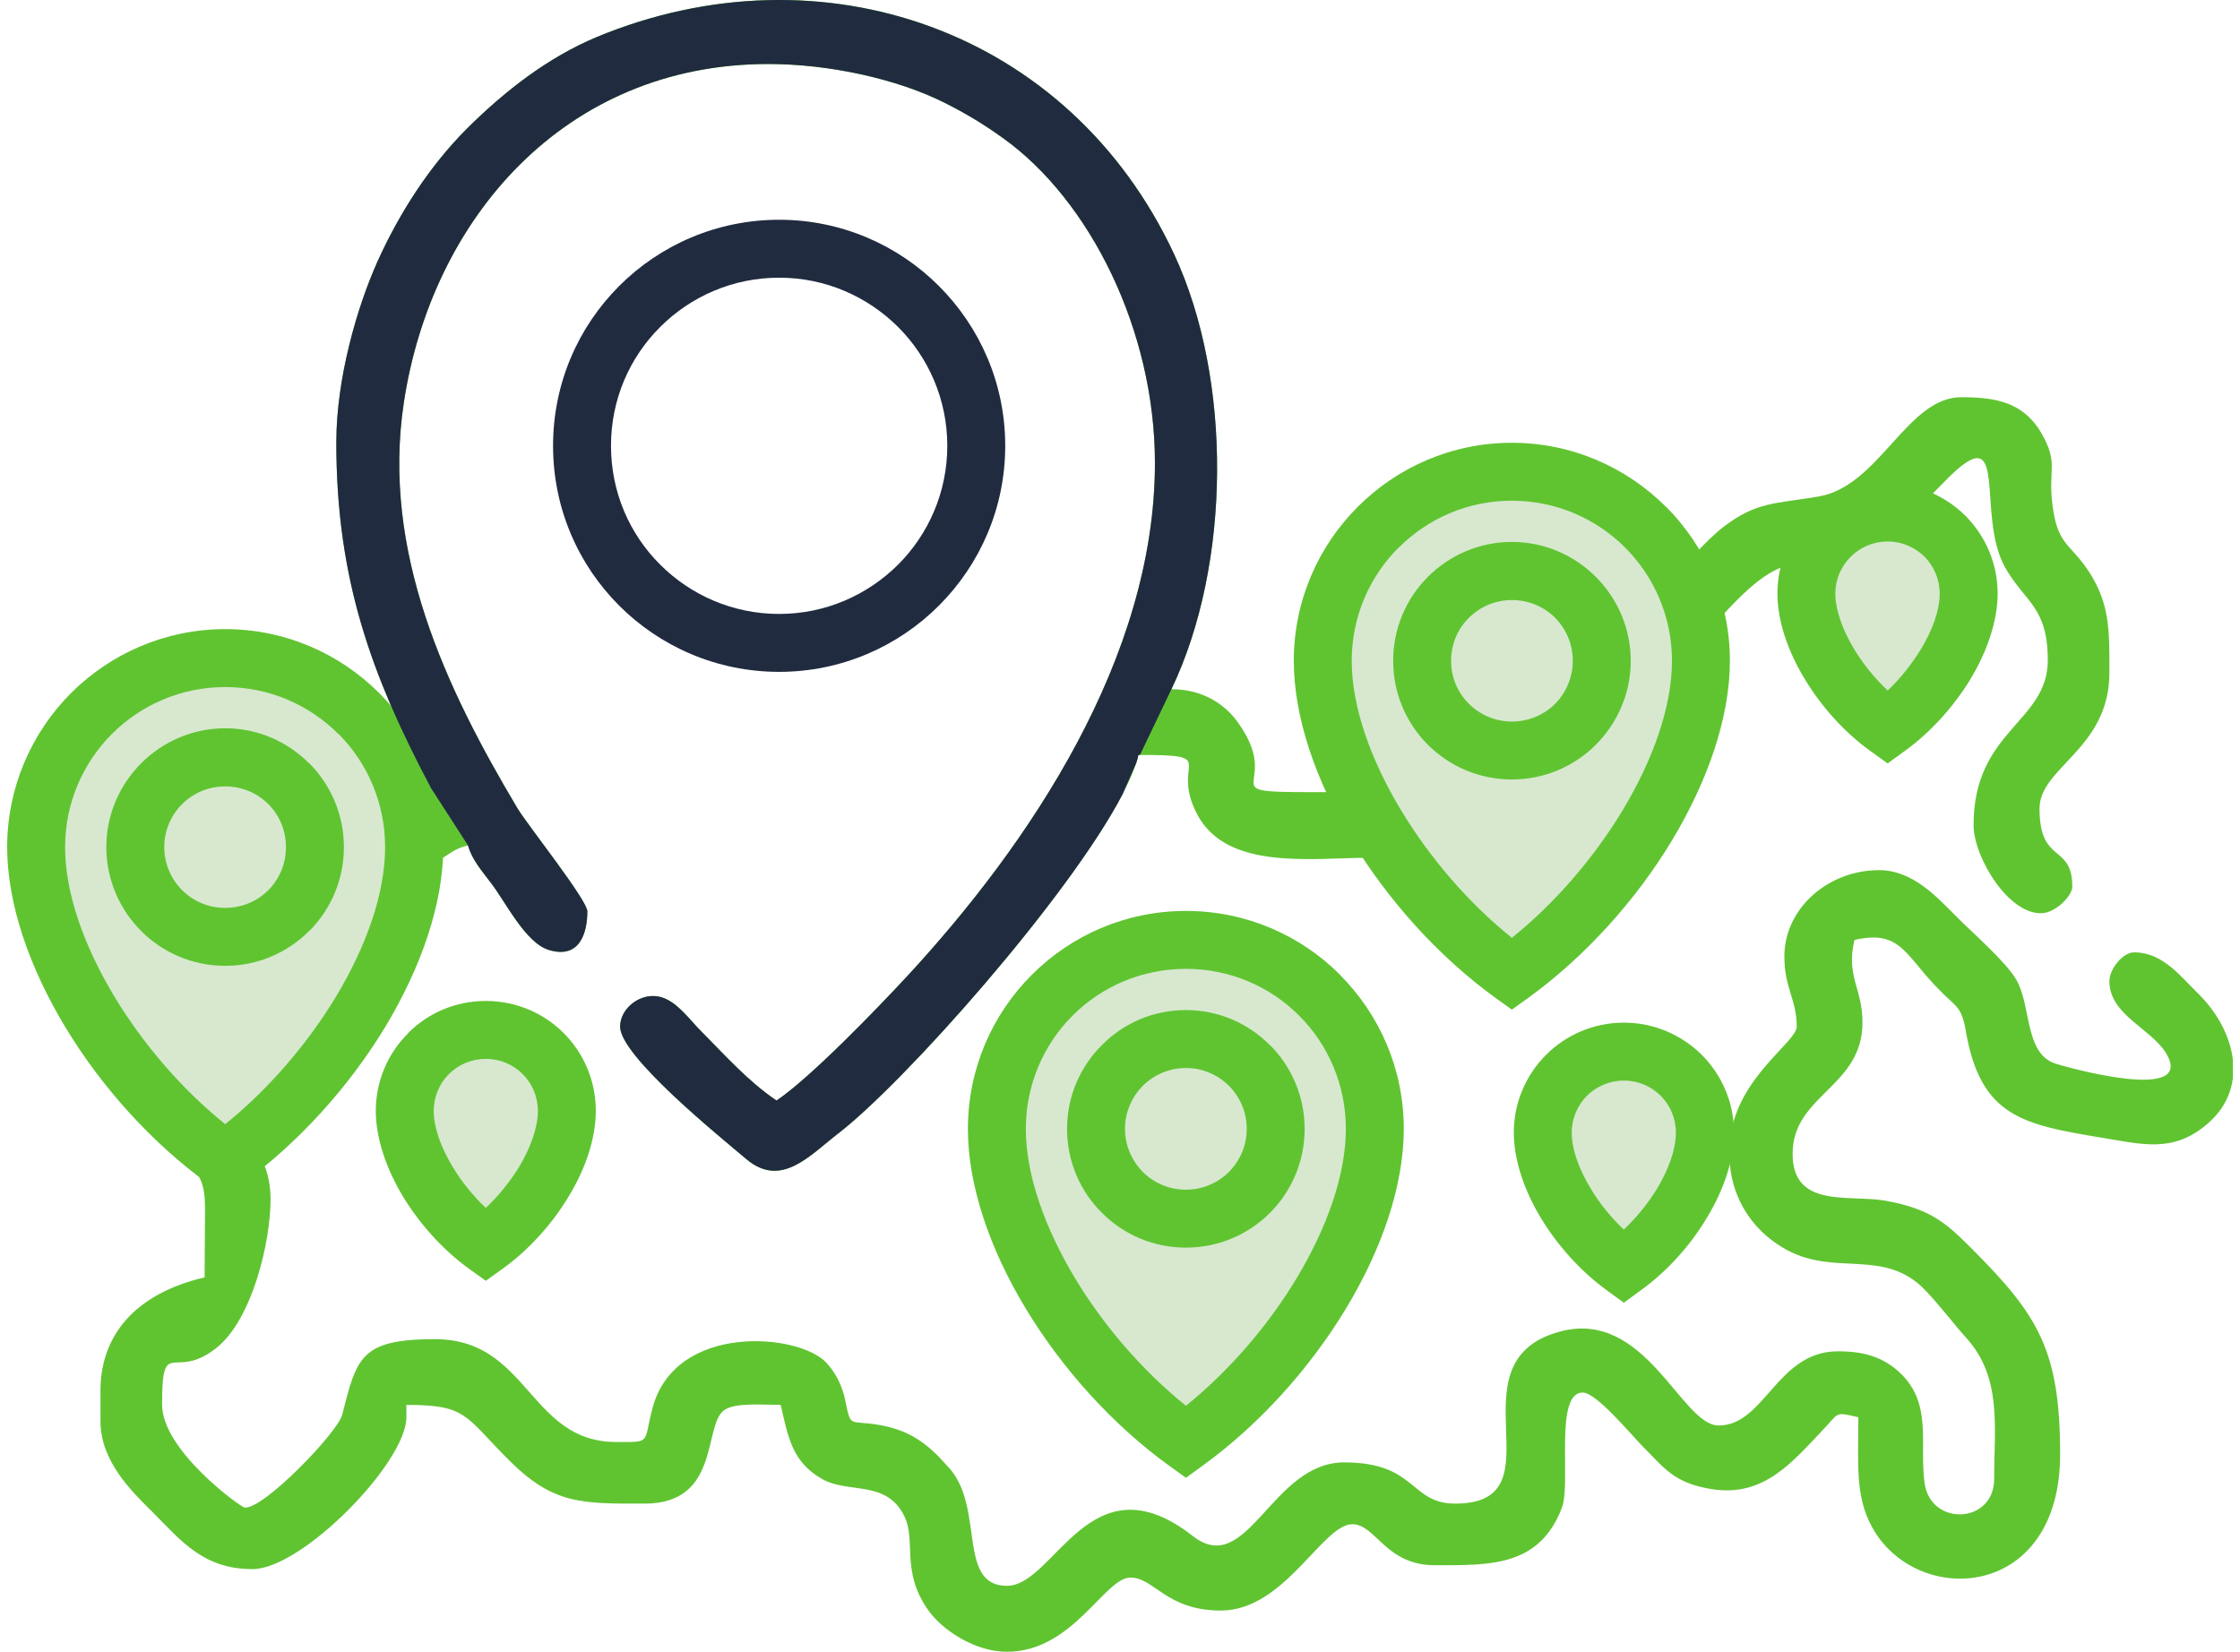 <?xml version="1.0" encoding="UTF-8"?> <svg xmlns="http://www.w3.org/2000/svg" xmlns:xlink="http://www.w3.org/1999/xlink" xmlns:xodm="http://www.corel.com/coreldraw/odm/2003" xml:space="preserve" width="80px" height="59px" version="1.1" style="shape-rendering:geometricPrecision; text-rendering:geometricPrecision; image-rendering:optimizeQuality; fill-rule:evenodd; clip-rule:evenodd" viewBox="0 0 10.258 7.614"> <defs> <style type="text/css"> .fil4 {fill:#202B40} .fil0 {fill:#60C431} .fil2 {fill:#D7E8CF} .fil1 {fill:#202B40;fill-rule:nonzero} .fil3 {fill:#60C431;fill-rule:nonzero} </style> </defs> <g id="Слой_x0020_1">  <g id="_1650962403904"> <path class="fil0" d="M1.517 2.039c0,0.63 0.161,1.073 0.436,1.593 -0.256,0.172 -0.25,0.074 -0.504,0.14 -0.256,0.067 -0.364,0.28 -0.511,0.475 -0.052,0.068 -0.091,0.117 -0.137,0.185 -0.11,0.16 -0.213,0.269 -0.213,0.508 0,0.162 0.138,0.319 0.226,0.4 0.003,0.003 0.007,0.007 0.01,0.009 0.068,0.066 0.087,0.113 0.088,0.216 0,0.107 -0.002,0.215 -0.002,0.323 -0.323,0.076 -0.477,0.269 -0.48,0.515l0 0.148c0,0.185 0.143,0.323 0.242,0.421 0.133,0.134 0.234,0.261 0.459,0.261 0.228,0 0.709,-0.491 0.709,-0.7l0 -0.057c0.277,0 0.267,0.048 0.469,0.251 0.208,0.21 0.34,0.204 0.63,0.204 0.35,0 0.268,-0.363 0.366,-0.431 0.052,-0.036 0.175,-0.024 0.26,-0.024 0.034,0.145 0.051,0.262 0.19,0.341 0.121,0.07 0.296,0.003 0.379,0.17 0.058,0.116 -0.018,0.255 0.113,0.438 0.064,0.089 0.213,0.189 0.361,0.189 0.304,0 0.45,-0.342 0.569,-0.342 0.11,0 0.165,0.152 0.417,0.152 0.294,0 0.468,-0.398 0.606,-0.398 0.108,0 0.152,0.189 0.38,0.189 0.251,0 0.482,0.009 0.586,-0.266 0.043,-0.115 -0.037,-0.53 0.096,-0.53 0.062,0 0.222,0.193 0.27,0.242 0.104,0.103 0.146,0.176 0.329,0.204 0.239,0.036 0.371,-0.131 0.505,-0.271 0.081,-0.084 0.054,-0.087 0.166,-0.061 0,0.21 -0.016,0.363 0.063,0.506 0.203,0.372 0.867,0.342 0.867,-0.335 0,-0.481 -0.102,-0.641 -0.403,-0.944 -0.122,-0.122 -0.192,-0.187 -0.401,-0.225 -0.166,-0.03 -0.429,0.038 -0.429,-0.216 0,-0.273 0.322,-0.307 0.322,-0.606 0,-0.158 -0.077,-0.212 -0.037,-0.38 0.219,-0.051 0.233,0.076 0.403,0.242 0.066,0.066 0.091,0.067 0.11,0.175 0.067,0.398 0.265,0.434 0.624,0.494 0.191,0.031 0.331,0.072 0.488,-0.062 0.073,-0.062 0.109,-0.135 0.119,-0.211l0 -0.087c-0.013,-0.11 -0.074,-0.219 -0.156,-0.3 -0.085,-0.083 -0.166,-0.194 -0.299,-0.194 -0.054,0 -0.114,0.079 -0.114,0.133 0,0.154 0.191,0.218 0.26,0.33 0.146,0.237 -0.466,0.064 -0.508,0.05 -0.144,-0.046 -0.111,-0.267 -0.181,-0.387 -0.051,-0.086 -0.201,-0.215 -0.277,-0.292 -0.085,-0.084 -0.197,-0.213 -0.356,-0.213 -0.234,0 -0.436,0.176 -0.436,0.398 0,0.146 0.057,0.199 0.057,0.323 0,0.072 -0.271,0.231 -0.306,0.511 -0.029,0.237 0.084,0.423 0.261,0.519 0.225,0.122 0.447,-0.009 0.634,0.182 0.067,0.069 0.127,0.15 0.193,0.224 0.165,0.182 0.128,0.411 0.128,0.649 0,0.209 -0.294,0.221 -0.321,0.018 -0.024,-0.177 0.036,-0.359 -0.106,-0.5 -0.083,-0.082 -0.177,-0.106 -0.293,-0.106 -0.282,0 -0.337,0.342 -0.55,0.342 -0.173,0 -0.337,-0.543 -0.735,-0.432 -0.511,0.141 0.018,0.792 -0.479,0.792 -0.211,0 -0.176,-0.19 -0.512,-0.19 -0.336,0 -0.445,0.538 -0.698,0.339 -0.474,-0.37 -0.635,0.23 -0.856,0.23 -0.228,0 -0.105,-0.35 -0.26,-0.536l-0.055 -0.06c-0.077,-0.077 -0.152,-0.124 -0.271,-0.145 -0.14,-0.025 -0.133,0.017 -0.158,-0.108 -0.013,-0.068 -0.043,-0.13 -0.087,-0.178 -0.125,-0.138 -0.699,-0.188 -0.803,0.209 -0.043,0.164 -0.003,0.155 -0.167,0.155 -0.402,0 -0.403,-0.474 -0.835,-0.474 -0.344,0 -0.361,0.085 -0.428,0.349 -0.021,0.081 -0.364,0.438 -0.45,0.427 -0.02,-0.003 -0.38,-0.264 -0.38,-0.474 0,-0.324 0.053,-0.104 0.251,-0.262 0.165,-0.132 0.249,-0.488 0.249,-0.685 0,-0.404 -0.496,-0.451 -0.274,-0.786l0.345 -0.471c0.071,-0.096 0.079,-0.145 0.199,-0.198 0.122,-0.054 0.345,-0.025 0.501,-0.106 0.058,-0.03 0.071,-0.054 0.139,-0.07 0.018,0.067 0.068,0.122 0.108,0.176 0.067,0.088 0.158,0.275 0.265,0.306 0.142,0.043 0.177,-0.079 0.177,-0.178 0,-0.052 -0.278,-0.401 -0.322,-0.475 -0.331,-0.555 -0.627,-1.183 -0.524,-1.869 0.127,-0.844 0.738,-1.562 1.68,-1.562 0.284,0 0.595,0.07 0.809,0.177 0.106,0.053 0.184,0.101 0.272,0.164 0.402,0.287 0.701,0.888 0.701,1.498 0,0.897 -0.576,1.754 -1.142,2.366 -0.139,0.15 -0.446,0.468 -0.602,0.573 -0.128,-0.086 -0.237,-0.208 -0.346,-0.318 -0.054,-0.053 -0.109,-0.136 -0.184,-0.158 -0.092,-0.028 -0.191,0.049 -0.191,0.135 0,0.135 0.448,0.498 0.583,0.612 0.16,0.134 0.291,-0.018 0.422,-0.119 0.35,-0.269 1.292,-1.35 1.384,-1.745 0.391,0 0.138,0.029 0.273,0.278 0.139,0.256 0.529,0.196 0.789,0.196 0.36,0 0.559,-0.481 0.83,-0.63 0.09,-0.049 0.163,-0.024 0.256,-0.047 0.329,-0.081 0.556,-0.549 0.804,-0.657 0.245,-0.106 0.292,0.073 0.627,-0.263 0.052,-0.052 0.091,-0.09 0.142,-0.143 0.301,-0.307 0.135,0.154 0.273,0.401 0.092,0.163 0.197,0.18 0.197,0.429 0,0.286 -0.342,0.322 -0.342,0.759 0,0.15 0.165,0.42 0.32,0.406 0.06,-0.005 0.135,-0.079 0.135,-0.122 0,-0.201 -0.151,-0.099 -0.151,-0.36 0,-0.191 0.322,-0.274 0.322,-0.626 0,-0.197 0.005,-0.33 -0.113,-0.493 -0.075,-0.103 -0.125,-0.105 -0.148,-0.27 -0.025,-0.177 0.031,-0.198 -0.054,-0.344 -0.084,-0.143 -0.216,-0.163 -0.368,-0.163 -0.25,0 -0.378,0.412 -0.659,0.458 -0.203,0.034 -0.283,0.024 -0.433,0.137 -0.16,0.121 -0.412,0.477 -0.575,0.543 -0.068,0.028 -0.153,0.025 -0.24,0.045 -0.079,0.018 -0.136,0.051 -0.192,0.092 -0.102,0.073 -0.524,0.545 -0.593,0.545 -0.909,0 -0.389,0.028 -0.643,-0.323 -0.06,-0.083 -0.162,-0.151 -0.305,-0.151 0.275,-0.574 0.282,-1.426 0.013,-2.004 -0.483,-1.037 -1.628,-1.43 -2.66,-1.003 -0.228,0.095 -0.427,0.251 -0.6,0.423 -0.173,0.173 -0.312,0.39 -0.412,0.612 -0.093,0.207 -0.19,0.537 -0.19,0.834z"></path> <path class="fil1" d="M3.558 1.013c0.287,0 0.548,0.117 0.736,0.305 0.189,0.189 0.306,0.449 0.306,0.737 0,0.288 -0.117,0.548 -0.306,0.737 -0.188,0.188 -0.449,0.305 -0.736,0.305 -0.288,0 -0.549,-0.117 -0.737,-0.305 -0.189,-0.189 -0.305,-0.449 -0.305,-0.737 0,-0.288 0.116,-0.548 0.305,-0.737 0.188,-0.188 0.449,-0.305 0.737,-0.305zm0.548 0.494c-0.141,-0.14 -0.334,-0.227 -0.548,-0.227 -0.214,0 -0.408,0.087 -0.548,0.227 -0.141,0.14 -0.227,0.334 -0.227,0.548 0,0.214 0.086,0.408 0.227,0.548 0.14,0.14 0.334,0.227 0.548,0.227 0.214,0 0.407,-0.087 0.548,-0.227 0.14,-0.14 0.227,-0.334 0.227,-0.548 0,-0.214 -0.087,-0.408 -0.227,-0.548z"></path> <path class="fil2" d="M6.935 2.175c0.481,0 0.871,0.39 0.871,0.871 0,0.481 -0.39,1.096 -0.871,1.444 -0.481,-0.348 -0.871,-0.963 -0.871,-1.444 0,-0.481 0.39,-0.871 0.871,-0.871z"></path> <path class="fil3" d="M6.935 2.041c0.277,0 0.528,0.113 0.71,0.295l0.001 0c0.181,0.182 0.294,0.433 0.294,0.71 0,0.261 -0.102,0.554 -0.267,0.828 -0.166,0.276 -0.401,0.536 -0.66,0.724l-0.078 0.056 -0.078 -0.056c-0.259,-0.188 -0.493,-0.448 -0.66,-0.724 -0.165,-0.274 -0.267,-0.567 -0.267,-0.828 0,-0.277 0.113,-0.528 0.295,-0.71l0 0c0.182,-0.182 0.433,-0.295 0.71,-0.295zm0.522 0.483c-0.133,-0.133 -0.318,-0.216 -0.522,-0.216 -0.204,0 -0.388,0.083 -0.521,0.216l-0.001 0c-0.133,0.133 -0.216,0.318 -0.216,0.522 0,0.212 0.087,0.456 0.228,0.69 0.133,0.22 0.311,0.427 0.51,0.587 0.199,-0.16 0.377,-0.367 0.51,-0.587 0.141,-0.234 0.228,-0.478 0.228,-0.69 0,-0.204 -0.083,-0.389 -0.216,-0.522l0 0z"></path> <path class="fil3" d="M6.935 2.498c0.151,0 0.288,0.062 0.387,0.161l0 0c0.099,0.099 0.161,0.236 0.161,0.387 0,0.151 -0.062,0.288 -0.161,0.387l0 0c-0.099,0.099 -0.236,0.16 -0.387,0.16 -0.151,0 -0.288,-0.061 -0.387,-0.16 -0.099,-0.099 -0.16,-0.236 -0.16,-0.387 0,-0.151 0.061,-0.288 0.16,-0.387l0 0c0.099,-0.099 0.236,-0.161 0.387,-0.161zm0.199 0.349c-0.051,-0.05 -0.121,-0.081 -0.199,-0.081 -0.077,0 -0.147,0.031 -0.198,0.082 -0.051,0.05 -0.082,0.12 -0.082,0.198 0,0.077 0.031,0.148 0.082,0.198 0.051,0.051 0.121,0.082 0.198,0.082 0.078,0 0.148,-0.031 0.199,-0.081 0.05,-0.051 0.082,-0.122 0.082,-0.199 0,-0.078 -0.032,-0.148 -0.082,-0.199z"></path> <path class="fil2" d="M1.005 3.034c0.481,0 0.871,0.39 0.871,0.871 0,0.481 -0.39,1.096 -0.871,1.444 -0.481,-0.348 -0.871,-0.963 -0.871,-1.444 0,-0.481 0.39,-0.871 0.871,-0.871z"></path> <path class="fil3" d="M1.005 2.9c0.277,0 0.528,0.113 0.71,0.295l0 0c0.182,0.182 0.295,0.433 0.295,0.71 0,0.261 -0.102,0.554 -0.267,0.828 -0.167,0.276 -0.401,0.536 -0.661,0.724l-0.077 0.056 -0.078 -0.056c-0.26,-0.188 -0.494,-0.448 -0.66,-0.724 -0.165,-0.274 -0.267,-0.567 -0.267,-0.828 0,-0.277 0.113,-0.528 0.294,-0.71l0.001 -0.001c0.182,-0.181 0.433,-0.294 0.71,-0.294zm0.521 0.483c-0.133,-0.133 -0.317,-0.216 -0.521,-0.216 -0.204,0 -0.389,0.083 -0.522,0.216 -0.133,0.133 -0.216,0.318 -0.216,0.522 0,0.212 0.087,0.456 0.228,0.69 0.133,0.22 0.311,0.427 0.51,0.587 0.198,-0.16 0.377,-0.367 0.51,-0.587 0.141,-0.234 0.227,-0.478 0.227,-0.69 0,-0.204 -0.082,-0.389 -0.215,-0.522l-0.001 0z"></path> <path class="fil3" d="M1.005 3.357c0.151,0 0.287,0.062 0.386,0.161l0.001 0c0.099,0.099 0.16,0.236 0.16,0.387 0,0.151 -0.061,0.288 -0.16,0.387l-0.001 0c-0.099,0.099 -0.235,0.16 -0.386,0.16 -0.151,0 -0.288,-0.061 -0.387,-0.16 -0.099,-0.099 -0.161,-0.236 -0.161,-0.387 0,-0.151 0.062,-0.288 0.161,-0.387l0 0c0.099,-0.099 0.236,-0.161 0.387,-0.161zm0.198 0.349c-0.05,-0.05 -0.121,-0.081 -0.198,-0.081 -0.078,0 -0.148,0.031 -0.199,0.082 -0.05,0.05 -0.082,0.12 -0.082,0.198 0,0.077 0.032,0.148 0.082,0.198 0.051,0.051 0.121,0.082 0.199,0.082 0.077,0 0.148,-0.031 0.198,-0.081 0.051,-0.051 0.082,-0.122 0.082,-0.199 0,-0.078 -0.031,-0.148 -0.082,-0.199z"></path> <path class="fil2" d="M5.433 4.332c0.481,0 0.871,0.39 0.871,0.872 0,0.481 -0.39,1.096 -0.871,1.444 -0.482,-0.348 -0.872,-0.963 -0.872,-1.444 0,-0.482 0.39,-0.872 0.872,-0.872z"></path> <path class="fil3" d="M5.433 4.199c0.276,0 0.528,0.112 0.71,0.294l0 0.001c0.182,0.182 0.294,0.433 0.294,0.71 0,0.261 -0.101,0.554 -0.266,0.827 -0.167,0.277 -0.401,0.537 -0.661,0.725l-0.077 0.056 -0.078 -0.056c-0.26,-0.188 -0.494,-0.448 -0.661,-0.725 -0.165,-0.273 -0.266,-0.566 -0.266,-0.827 0,-0.277 0.112,-0.528 0.294,-0.71l0.001 -0.001c0.182,-0.182 0.433,-0.294 0.71,-0.294zm0.521 0.482c-0.133,-0.133 -0.317,-0.215 -0.521,-0.215 -0.204,0 -0.389,0.082 -0.522,0.215l-0.001 0.001c-0.133,0.133 -0.215,0.318 -0.215,0.522 0,0.211 0.087,0.456 0.228,0.69 0.132,0.219 0.311,0.426 0.51,0.586 0.198,-0.16 0.377,-0.367 0.509,-0.586 0.141,-0.234 0.228,-0.479 0.228,-0.69 0,-0.204 -0.082,-0.389 -0.215,-0.522l-0.001 -0.001z"></path> <path class="fil3" d="M5.433 4.656c0.15,0 0.287,0.061 0.386,0.161l0.001 0c0.099,0.099 0.16,0.236 0.16,0.387 0,0.151 -0.061,0.288 -0.16,0.387 -0.099,0.099 -0.236,0.16 -0.387,0.16 -0.152,0 -0.288,-0.061 -0.387,-0.16 -0.1,-0.099 -0.161,-0.236 -0.161,-0.387 0,-0.151 0.061,-0.288 0.161,-0.387l0 0c0.099,-0.1 0.235,-0.161 0.387,-0.161zm0.198 0.349c-0.05,-0.05 -0.121,-0.082 -0.198,-0.082 -0.078,0 -0.148,0.032 -0.199,0.082 -0.05,0.051 -0.082,0.121 -0.082,0.199 0,0.077 0.032,0.147 0.082,0.198 0.051,0.051 0.121,0.082 0.199,0.082 0.077,0 0.147,-0.031 0.198,-0.082 0.051,-0.051 0.082,-0.121 0.082,-0.198 0,-0.078 -0.031,-0.148 -0.082,-0.199z"></path> <path class="fil2" d="M7.451 4.847c0.207,0 0.374,0.168 0.374,0.374 0,0.206 -0.167,0.47 -0.374,0.619 -0.206,-0.149 -0.374,-0.413 -0.374,-0.619 0,-0.206 0.168,-0.374 0.374,-0.374z"></path> <path class="fil3" d="M7.451 4.714c0.14,0 0.267,0.057 0.359,0.148 0.092,0.092 0.149,0.219 0.149,0.359 0,0.126 -0.048,0.266 -0.126,0.394 -0.076,0.127 -0.184,0.247 -0.304,0.333l-0.078 0.057 -0.078 -0.057c-0.119,-0.086 -0.227,-0.206 -0.304,-0.333 -0.077,-0.128 -0.125,-0.268 -0.125,-0.394 0,-0.14 0.057,-0.267 0.149,-0.359 0.091,-0.091 0.218,-0.148 0.358,-0.148zm0.17 0.337c-0.043,-0.043 -0.103,-0.07 -0.17,-0.07 -0.066,0 -0.126,0.027 -0.17,0.07 -0.043,0.044 -0.07,0.104 -0.07,0.17 0,0.077 0.033,0.168 0.087,0.257 0.041,0.069 0.094,0.134 0.153,0.19 0.059,-0.056 0.112,-0.121 0.154,-0.19 0.053,-0.089 0.086,-0.18 0.086,-0.257 0,-0.066 -0.026,-0.126 -0.07,-0.17z"></path> <path class="fil2" d="M8.667 2.362c0.206,0 0.373,0.168 0.373,0.374 0,0.206 -0.167,0.47 -0.373,0.619 -0.207,-0.149 -0.374,-0.413 -0.374,-0.619 0,-0.206 0.167,-0.374 0.374,-0.374z"></path> <path class="fil3" d="M8.667 2.229c0.139,0 0.266,0.057 0.358,0.148l0 0c0.092,0.092 0.149,0.219 0.149,0.359 0,0.126 -0.048,0.266 -0.125,0.394 -0.077,0.127 -0.185,0.247 -0.305,0.333l-0.077 0.056 -0.078 -0.056c-0.12,-0.086 -0.228,-0.206 -0.304,-0.333 -0.078,-0.128 -0.126,-0.268 -0.126,-0.394 0,-0.14 0.057,-0.267 0.149,-0.359 0.092,-0.091 0.219,-0.148 0.359,-0.148zm0.17 0.337c-0.044,-0.043 -0.104,-0.07 -0.17,-0.07 -0.067,0 -0.127,0.027 -0.17,0.07 -0.044,0.044 -0.071,0.104 -0.071,0.17 0,0.077 0.034,0.168 0.087,0.257 0.042,0.069 0.095,0.134 0.154,0.19 0.059,-0.056 0.111,-0.121 0.153,-0.19 0.054,-0.089 0.087,-0.18 0.087,-0.257 0,-0.066 -0.027,-0.126 -0.07,-0.17z"></path> <path class="fil2" d="M2.206 4.747c0.207,0 0.374,0.167 0.374,0.374 0,0.206 -0.167,0.47 -0.374,0.619 -0.206,-0.149 -0.374,-0.413 -0.374,-0.619 0,-0.207 0.168,-0.374 0.374,-0.374z"></path> <path class="fil3" d="M2.206 4.614c0.14,0 0.267,0.056 0.359,0.148 0.092,0.092 0.148,0.219 0.148,0.359 0,0.126 -0.047,0.266 -0.125,0.394 -0.076,0.127 -0.184,0.247 -0.304,0.333l-0.078 0.056 -0.078 -0.056c-0.119,-0.086 -0.227,-0.206 -0.304,-0.333 -0.077,-0.128 -0.125,-0.268 -0.125,-0.394 0,-0.14 0.057,-0.267 0.149,-0.358l0 -0.001c0.091,-0.092 0.218,-0.148 0.358,-0.148zm0.17 0.337c-0.043,-0.043 -0.103,-0.07 -0.17,-0.07 -0.066,0 -0.126,0.026 -0.17,0.07 -0.043,0.043 -0.07,0.103 -0.07,0.17 0,0.076 0.033,0.168 0.087,0.257 0.041,0.069 0.094,0.134 0.153,0.19 0.059,-0.056 0.112,-0.121 0.154,-0.19 0.053,-0.089 0.086,-0.181 0.086,-0.257 0,-0.067 -0.027,-0.127 -0.07,-0.17z"></path> <path class="fil4" d="M1.517 2.039c0,0.63 0.161,1.073 0.436,1.593l0.171 0.265c0.018,0.067 0.068,0.122 0.108,0.176 0.067,0.088 0.158,0.274 0.265,0.306 0.142,0.043 0.177,-0.079 0.177,-0.178 0,-0.052 -0.278,-0.401 -0.322,-0.475 -0.331,-0.555 -0.627,-1.183 -0.524,-1.869 0.127,-0.844 0.738,-1.562 1.68,-1.562 0.284,0 0.595,0.07 0.809,0.177 0.106,0.053 0.184,0.101 0.272,0.164 0.402,0.287 0.701,0.888 0.701,1.498 0,0.897 -0.576,1.754 -1.142,2.366 -0.139,0.15 -0.446,0.468 -0.602,0.573 -0.128,-0.086 -0.237,-0.208 -0.346,-0.318 -0.054,-0.053 -0.109,-0.135 -0.184,-0.158 -0.092,-0.028 -0.191,0.049 -0.191,0.135 0,0.135 0.448,0.498 0.583,0.612 0.16,0.134 0.291,-0.018 0.422,-0.119 0.305,-0.235 1.063,-1.088 1.311,-1.564l0.063 -0.144c0.004,-0.013 0.008,-0.025 0.01,-0.037l0.007 0 0.145 -0.303c0.275,-0.574 0.282,-1.426 0.013,-2.004 -0.483,-1.037 -1.628,-1.43 -2.66,-1.003 -0.228,0.095 -0.427,0.251 -0.6,0.423 -0.173,0.173 -0.312,0.39 -0.412,0.612 -0.093,0.207 -0.19,0.537 -0.19,0.834z"></path> </g> </g> </svg> 